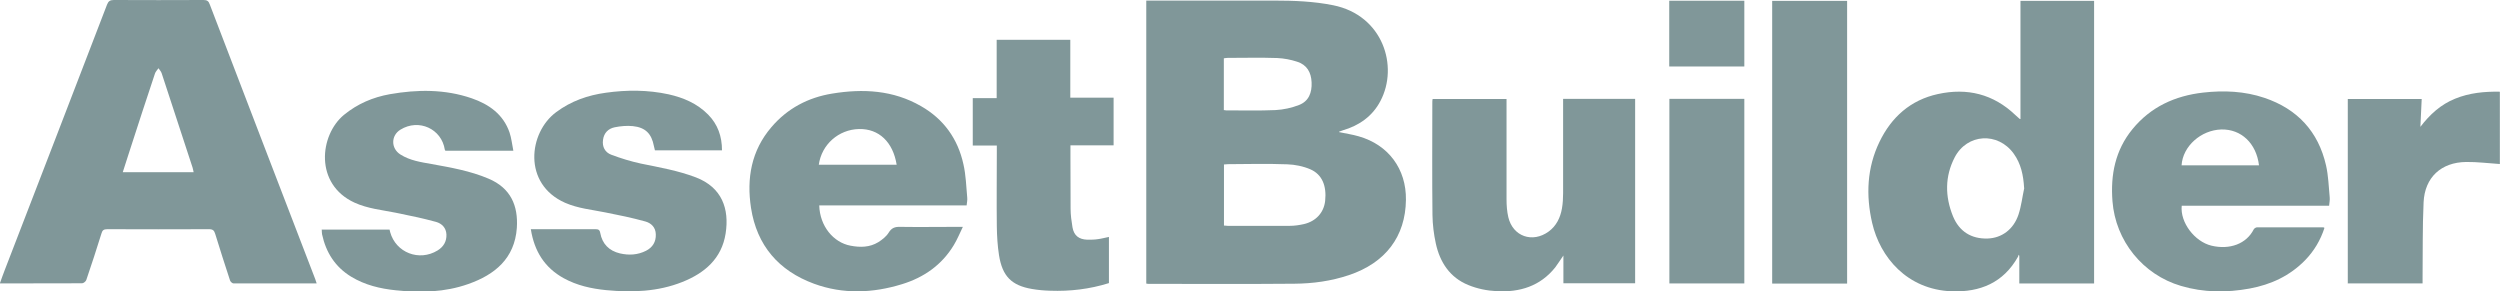 <?xml version="1.0" encoding="UTF-8"?>
<svg xmlns="http://www.w3.org/2000/svg" id="Layer_2" viewBox="0 0 171.47 19.99">
  <defs>
    <style>.cls-1{fill:#809799;}</style>
  </defs>
  <g id="logos">
    <path class="cls-1" d="M78.62,19.45V.04c.13,0,.24,0,.35,0,2.8,0,5.6,0,8.41,0,1.36,0,2.72.05,4.06.32,3.42.69,4.5,4.19,3.24,6.57-.55,1.05-1.46,1.68-2.58,2.01-.09.03-.17.06-.25.09,0,0,0,.02-.01.03.45.1.91.16,1.35.29,2.04.58,3.27,2.24,3.24,4.36-.03,2.51-1.4,4.32-3.91,5.16-1.22.41-2.47.58-3.74.59-3.32.03-6.65.01-9.97.01-.06,0-.11,0-.19-.02ZM83.95,15.47c.11,0,.18.02.26.02,1.42,0,2.84,0,4.25,0,.33,0,.66-.05.97-.12.83-.19,1.37-.79,1.46-1.59.11-1.04-.21-1.82-1.02-2.17-.49-.21-1.04-.32-1.57-.34-1.36-.05-2.72-.02-4.08-.01-.09,0-.17.01-.27.02v4.19ZM83.95,7.55c.06.01.1.02.14.02,1.13,0,2.27.03,3.4-.02.54-.03,1.1-.15,1.61-.35.67-.26.89-.85.86-1.55-.03-.7-.33-1.21-1-1.42-.43-.14-.9-.23-1.36-.25-1.13-.04-2.27-.01-3.4-.01-.09,0-.17.02-.26.03v3.56Z"></path>
    <path class="cls-1" d="M138.5,19.44v-1.9s-.04-.05-.06-.07c0,.05,0,.1-.03.14-1,1.78-2.59,2.44-4.55,2.37-3.07-.12-4.91-2.35-5.45-4.68-.44-1.9-.36-3.79.5-5.57.82-1.7,2.13-2.87,4.01-3.28,2.01-.44,3.8,0,5.31,1.44.1.09.2.18.3.27,0,0,.02,0,.05,0V.06h5.05v19.38h-5.13ZM138.83,12.89c-.05-.86-.21-1.66-.72-2.36-1.08-1.49-3.19-1.37-4.04.26-.68,1.31-.67,2.68-.12,4.04.43,1.05,1.26,1.56,2.37,1.53.97-.03,1.79-.62,2.13-1.66.19-.58.26-1.21.39-1.81Z"></path>
    <path class="cls-1" d="M107.22,17.54c-.21.3-.37.56-.55.8-1.03,1.29-2.44,1.72-4.02,1.63-.65-.03-1.34-.17-1.94-.42-1.26-.51-1.95-1.56-2.23-2.85-.14-.64-.22-1.3-.23-1.95-.03-2.57-.01-5.14-.01-7.71,0-.08,0-.16.02-.25h5.07c0,.14,0,.27,0,.4,0,2.16,0,4.33,0,6.49,0,.4.03.82.12,1.21.31,1.33,1.66,1.8,2.77.99.53-.39.8-.95.91-1.58.06-.34.08-.7.08-1.05,0-2.03,0-4.05,0-6.08,0-.12,0-.24,0-.39h4.94v12.65h-4.92v-1.9Z"></path>
    <path class="cls-1" d="M159.76,14.11h-10.12c-.12,1.14.88,2.46,2.04,2.74,1.26.3,2.4-.13,2.9-1.12.04-.07.15-.14.24-.14,1.51,0,3.02,0,4.53,0,.02,0,.04.02.08.04-.27.84-.71,1.58-1.32,2.21-1.05,1.08-2.35,1.68-3.81,1.95-1.58.29-3.16.28-4.71-.18-2.62-.77-4.49-3.09-4.7-5.81-.14-1.81.19-3.5,1.37-4.94,1.25-1.53,2.92-2.29,4.85-2.51,1.42-.16,2.84-.1,4.2.36,2.26.76,3.7,2.31,4.23,4.64.16.71.18,1.45.25,2.18.02.18-.02.36-.04.57ZM154.94,11.34c-.18-1.51-1.22-2.49-2.58-2.46-1.4.04-2.65,1.15-2.73,2.46h5.31Z"></path>
    <path class="cls-1" d="M126.69,19.45h-5.14V.06h5.14v19.39Z"></path>
    <path class="cls-1" d="M161.03,19.45V6.79h5.07c-.03.63-.06,1.27-.09,1.91.64-.84,1.39-1.53,2.38-1.93.98-.4,2.01-.5,3.07-.48v4.96c-.78-.05-1.55-.15-2.31-.14-1.72.02-2.84,1.06-2.92,2.76-.08,1.72-.05,3.44-.07,5.16,0,.13,0,.27,0,.41h-5.14Z"></path>
    <path class="cls-1" d="M114.5,6.78h5.14v12.66h-5.14V6.78Z"></path>
    <path class="cls-1" d="M114.49.05h5.15v4.51h-5.15V.05Z"></path>
    <path class="cls-1" d="M21.72,19.44c-1.93,0-3.82,0-5.7,0-.08,0-.21-.11-.24-.2-.35-1.06-.69-2.13-1.02-3.2-.07-.23-.16-.32-.42-.32-2.33.01-4.65.01-6.98,0-.24,0-.34.07-.4.29-.33,1.07-.68,2.13-1.04,3.19-.03.1-.19.23-.29.23-1.86.01-3.72.01-5.64.01.12-.33.22-.63.34-.93C2.67,12.45,5.01,6.39,7.34.32,7.43.09,7.54,0,7.8,0c2.05.01,4.11.01,6.16,0,.25,0,.35.08.43.31,2.4,6.28,4.82,12.56,7.23,18.83.03.08.05.17.1.3ZM13.28,11.81c-.03-.12-.04-.22-.07-.31-.38-1.16-.76-2.32-1.14-3.48-.33-1-.65-2-.98-2.99-.04-.13-.14-.23-.22-.35-.08.12-.2.23-.24.36-.59,1.77-1.17,3.54-1.74,5.31-.16.48-.31.96-.47,1.46h4.87Z"></path>
    <path class="cls-1" d="M66.31,14.09h-10.12c.04,1.42.97,2.54,2.14,2.76.67.13,1.32.12,1.91-.24.27-.17.55-.39.71-.65.2-.33.43-.41.79-.4,1.28.02,2.56,0,3.84,0h.46c-.22.46-.39.87-.62,1.25-.82,1.36-2.05,2.22-3.55,2.68-2.01.62-4.05.7-6.04-.03-2.42-.89-3.92-2.62-4.32-5.2-.31-2.03.02-3.93,1.4-5.54,1.09-1.28,2.51-2.03,4.16-2.3,2.12-.35,4.19-.24,6.1.86,1.56.89,2.53,2.25,2.91,3.99.17.74.19,1.52.26,2.28.02.16-.02.33-.04.53ZM56.17,11.3h5.33c-.25-1.56-1.22-2.48-2.58-2.45-1.4.03-2.57,1.06-2.76,2.45Z"></path>
    <path class="cls-1" d="M36.4,15.72c.72,0,1.38,0,2.05,0,.79,0,1.59,0,2.38,0,.2,0,.3.03.34.26.14.75.6,1.22,1.35,1.4.61.14,1.22.11,1.79-.18.45-.23.69-.61.67-1.13-.01-.48-.32-.77-.72-.88-.9-.25-1.82-.44-2.74-.62-.93-.19-1.87-.27-2.76-.66-2.92-1.29-2.51-4.82-.61-6.22,1.02-.76,2.17-1.16,3.41-1.33,1.43-.2,2.87-.2,4.3.11,1.02.23,1.96.63,2.71,1.39.66.67.95,1.49.95,2.45h-4.6c-.02-.1-.05-.19-.07-.29-.16-.85-.58-1.28-1.45-1.37-.41-.04-.84,0-1.24.08-.44.09-.74.39-.8.86-.07.48.14.86.56,1.02.66.25,1.35.46,2.04.61,1.27.26,2.55.48,3.78.95,1.78.69,2.29,2.15,2.03,3.84-.27,1.73-1.44,2.72-2.97,3.33-1.68.67-3.44.73-5.22.56-1.02-.1-2.01-.32-2.92-.82-1.3-.72-2.01-1.84-2.25-3.35Z"></path>
    <path class="cls-1" d="M22.05,15.75h4.67c.02.06.03.11.04.17.39,1.41,1.99,2.03,3.25,1.26.41-.25.63-.62.61-1.1-.02-.46-.32-.75-.71-.86-.91-.25-1.84-.44-2.77-.63-.95-.19-1.92-.28-2.82-.69-2.77-1.27-2.4-4.64-.73-6.02.93-.76,1.98-1.21,3.15-1.42,1.89-.33,3.77-.35,5.61.28,1.19.41,2.17,1.1,2.6,2.35.13.39.17.8.26,1.25h-4.66s-.03-.05-.04-.07c-.22-1.44-1.79-2.15-3.04-1.38-.66.4-.67,1.29,0,1.71.65.41,1.39.52,2.13.65,1.33.24,2.65.47,3.9,1,1.53.64,2.05,1.86,1.95,3.38-.15,2.1-1.51,3.21-3.33,3.85-1.61.57-3.28.61-4.97.43-1.08-.11-2.12-.36-3.06-.93-1.1-.67-1.73-1.66-2-2.91-.02-.09-.01-.18-.02-.31Z"></path>
    <path class="cls-1" d="M76.05,19.42c-1.31.41-2.66.57-4.02.52-.42-.01-.84-.05-1.25-.12-1.4-.24-2.03-.87-2.26-2.32-.1-.64-.14-1.3-.15-1.96-.02-1.71,0-3.42,0-5.13,0-.13,0-.27,0-.43h-1.65v-3.25h1.64v-4h5.05v3.97h2.97v3.27h-2.96c0,.3,0,.57,0,.84,0,1.17,0,2.33.01,3.5,0,.43.06.86.13,1.28.1.57.44.83,1.02.85.25,0,.5,0,.74-.04.24-.03.48-.1.74-.15v3.16Z"></path>
  </g>
</svg>
